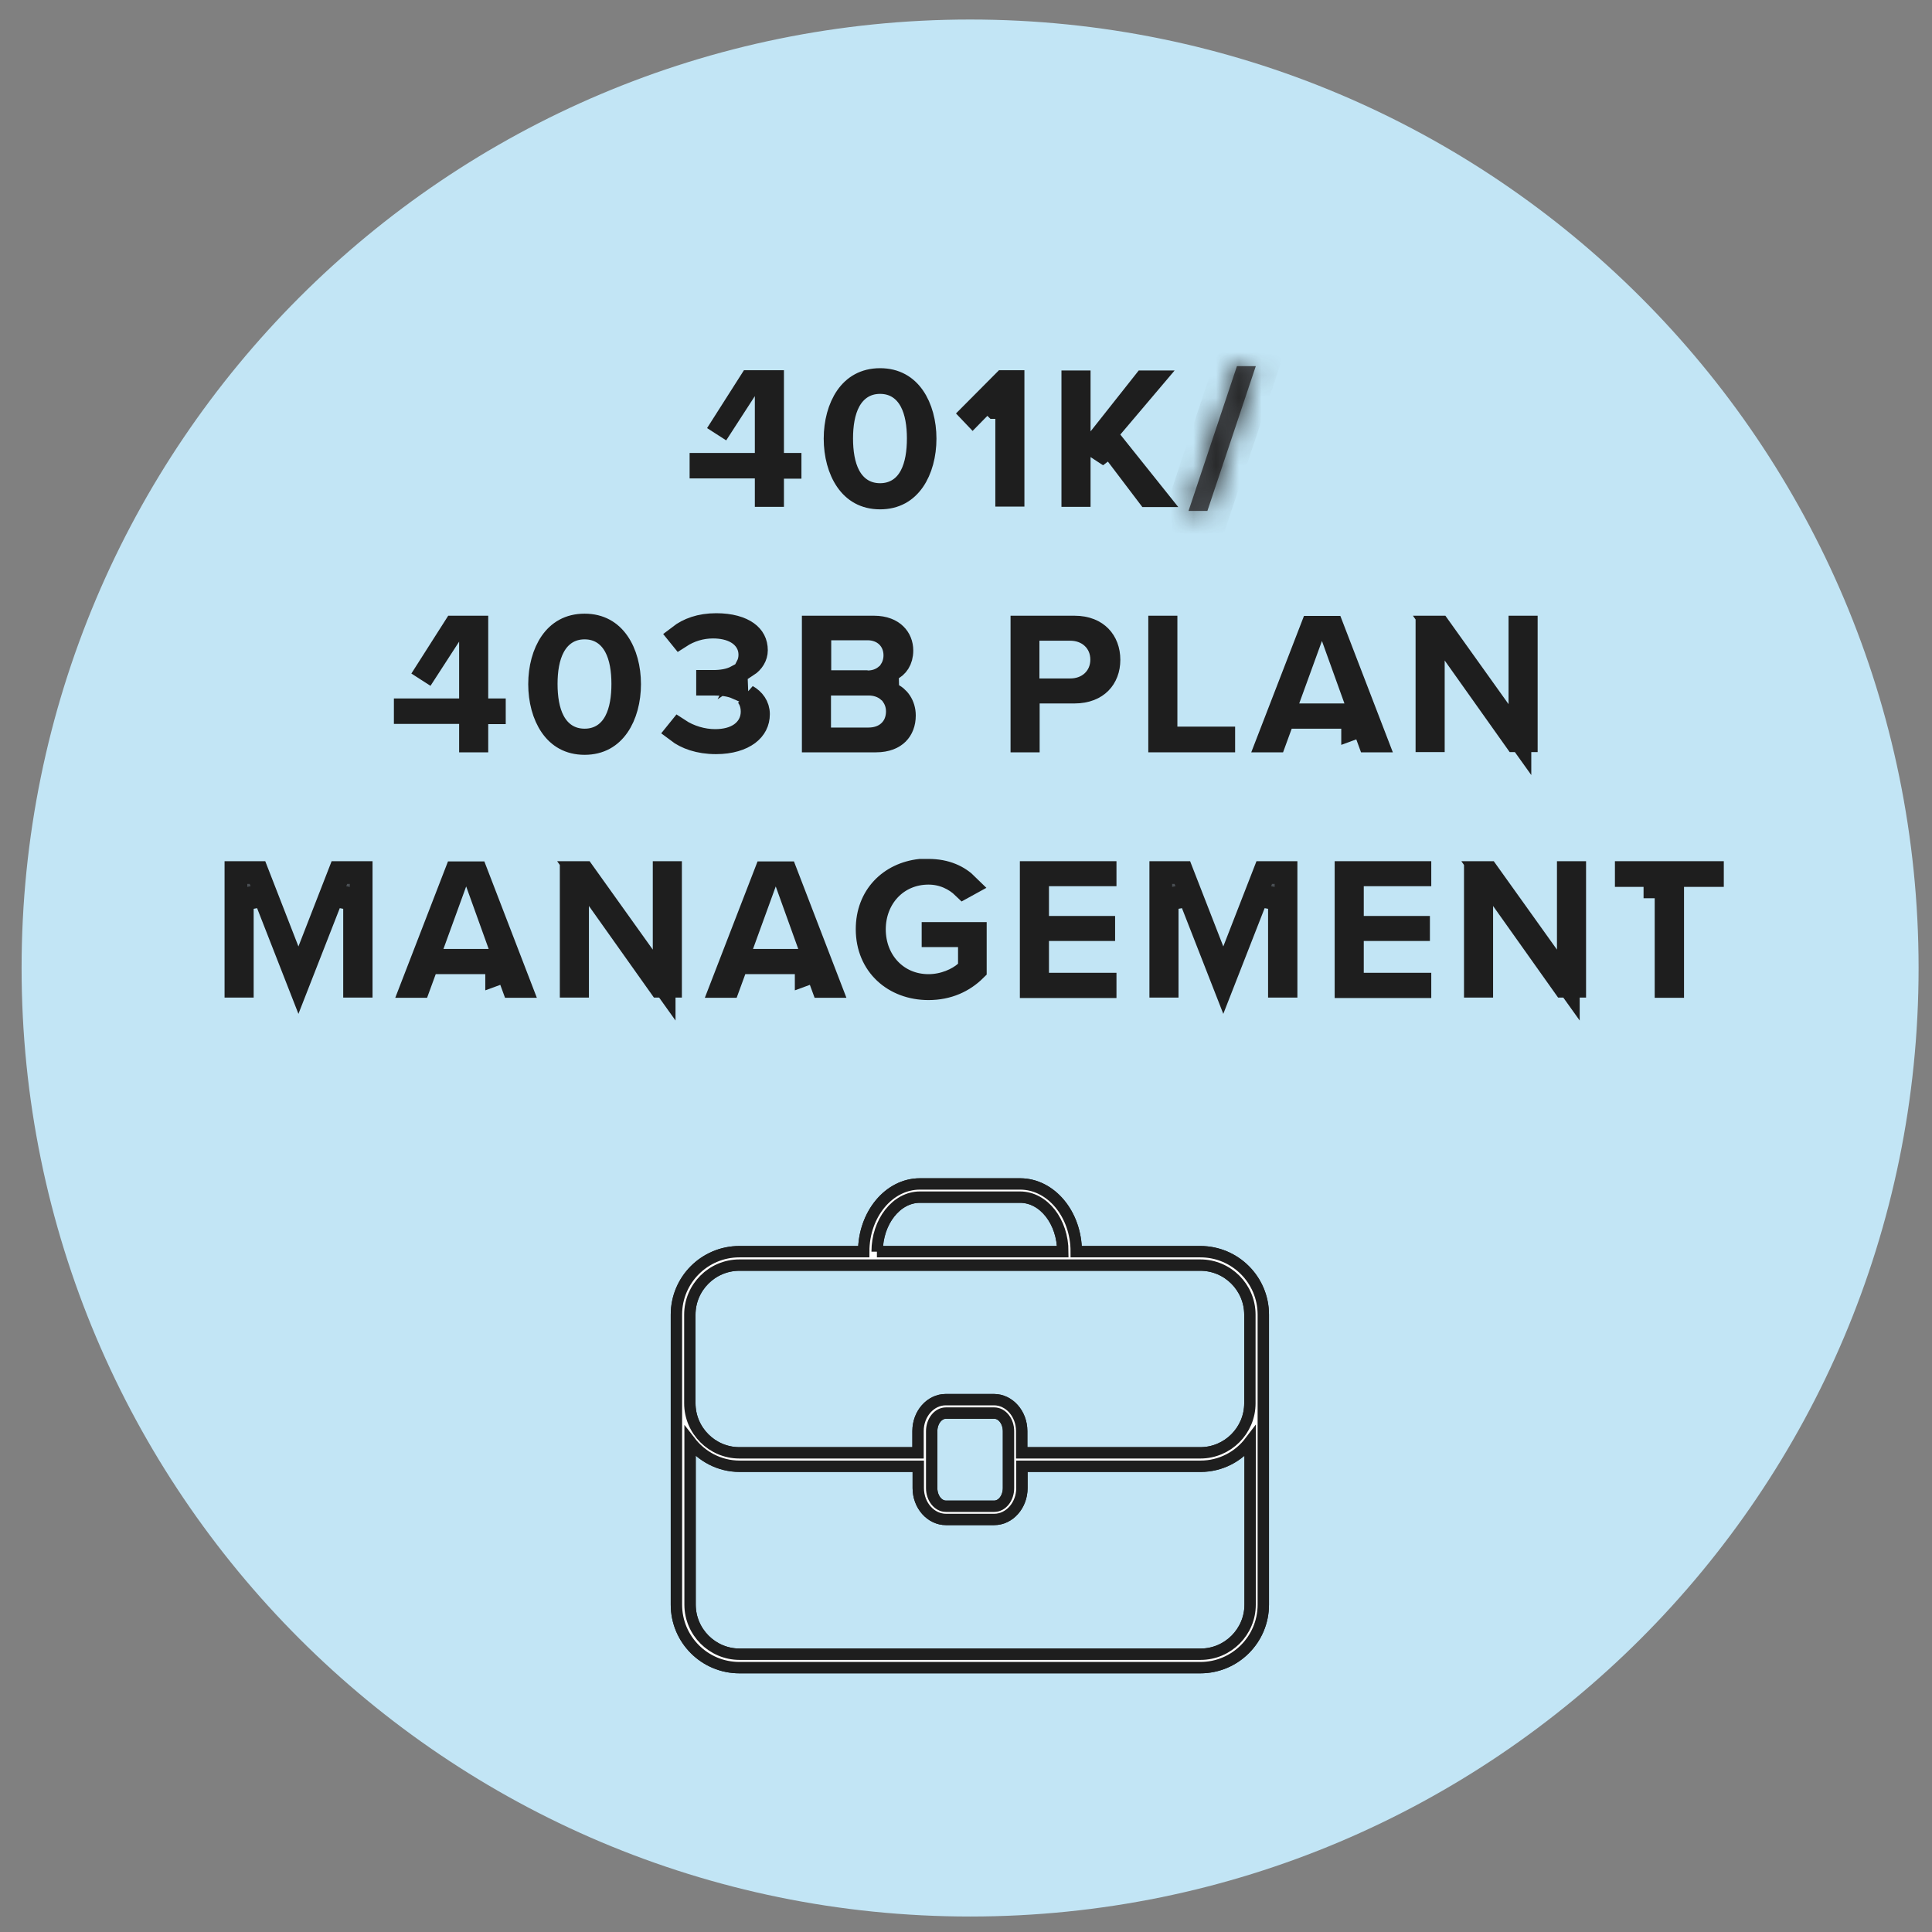<?xml version="1.0" encoding="UTF-8"?> <svg xmlns="http://www.w3.org/2000/svg" width="85" height="85" viewBox="0 0 85 85" fill="none"><rect x="0" y="0" width="85" height="85" fill="#808080" stroke="none"/><path d="M42.68 84.319C65.727 84.319 84.41 65.636 84.41 42.589C84.41 19.543 65.727 0.859 42.68 0.859C19.633 0.859 0.95 19.543 0.95 42.589C0.95 65.636 19.633 84.319 42.68 84.319Z" fill="#C2E5F5"></path><path d="M52.82 55.069H47.35C47.35 53.419 46.24 52.089 44.88 52.089H40.47C39.11 52.089 38 53.429 38 55.069H32.53C31 55.069 29.76 56.309 29.76 57.839V70.599C29.76 72.129 31 73.369 32.53 73.369H52.81C54.34 73.369 55.58 72.129 55.58 70.599V57.839C55.58 56.309 54.34 55.069 52.81 55.069M38.59 55.069C38.59 53.749 39.44 52.669 40.47 52.669H44.88C45.92 52.669 46.76 53.749 46.76 55.069H38.58H38.59ZM30.35 57.839C30.35 56.639 31.33 55.659 32.53 55.659H52.81C54.01 55.659 54.99 56.639 54.99 57.839V61.739C54.99 62.939 54.01 63.919 52.81 63.919H44.95V62.959C44.95 62.199 44.4 61.579 43.73 61.579H41.61C40.94 61.579 40.39 62.199 40.39 62.959V63.919H32.53C31.33 63.919 30.35 62.939 30.35 61.739V57.839ZM44.37 62.969V65.469C44.37 65.909 44.09 66.269 43.74 66.269H41.62C41.27 66.269 40.99 65.909 40.99 65.469V62.969C40.99 62.529 41.27 62.169 41.62 62.169H43.74C44.09 62.169 44.37 62.529 44.37 62.969ZM55 70.599C55 71.799 54.02 72.779 52.82 72.779H32.54C31.34 72.779 30.36 71.799 30.36 70.599V63.419C30.87 64.079 31.65 64.509 32.54 64.509H40.4V65.469C40.4 66.229 40.95 66.849 41.62 66.849H43.74C44.41 66.849 44.96 66.229 44.96 65.469V64.509H52.82C53.71 64.509 54.5 64.079 55 63.419V70.599Z" fill="white"></path><path d="M52.82 55.069H47.35C47.35 53.419 46.24 52.089 44.88 52.089H40.47C39.11 52.089 38 53.429 38 55.069H32.53C31 55.069 29.76 56.309 29.76 57.839V70.599C29.76 72.129 31 73.369 32.53 73.369H52.81C54.34 73.369 55.58 72.129 55.58 70.599V57.839C55.58 56.309 54.34 55.069 52.81 55.069M38.59 55.069C38.59 53.749 39.44 52.669 40.47 52.669H44.88C45.92 52.669 46.76 53.749 46.76 55.069H38.58H38.59ZM30.35 57.839C30.35 56.639 31.33 55.659 32.53 55.659H52.81C54.01 55.659 54.99 56.639 54.99 57.839V61.739C54.99 62.939 54.01 63.919 52.81 63.919H44.95V62.959C44.95 62.199 44.4 61.579 43.73 61.579H41.61C40.94 61.579 40.39 62.199 40.39 62.959V63.919H32.53C31.33 63.919 30.35 62.939 30.35 61.739V57.839ZM44.37 62.969V65.469C44.37 65.909 44.09 66.269 43.74 66.269H41.62C41.27 66.269 40.99 65.909 40.99 65.469V62.969C40.99 62.529 41.27 62.169 41.62 62.169H43.74C44.09 62.169 44.37 62.529 44.37 62.969ZM55 70.599C55 71.799 54.02 72.779 52.82 72.779H32.54C31.34 72.779 30.36 71.799 30.36 70.599V63.419C30.87 64.079 31.65 64.509 32.54 64.509H40.4V65.469C40.4 66.229 40.95 66.849 41.62 66.849H43.74C44.41 66.849 44.96 66.229 44.96 65.469V64.509H52.82C53.71 64.509 54.5 64.079 55 63.419V70.599Z" stroke="#1E1E1E" stroke-width="0.5" stroke-miterlimit="10"></path><path d="M52.82 55.069H47.35C47.35 53.419 46.24 52.089 44.88 52.089H40.47C39.11 52.089 38 53.429 38 55.069H32.53C31 55.069 29.76 56.309 29.76 57.839V70.599C29.76 72.129 31 73.369 32.53 73.369H52.81C54.34 73.369 55.58 72.129 55.58 70.599V57.839C55.58 56.309 54.34 55.069 52.81 55.069H52.82ZM38.59 55.069C38.59 53.749 39.44 52.669 40.47 52.669H44.88C45.92 52.669 46.76 53.749 46.76 55.069H38.58H38.59ZM30.35 57.839C30.35 56.639 31.33 55.659 32.53 55.659H52.81C54.01 55.659 54.99 56.639 54.99 57.839V61.739C54.99 62.939 54.01 63.919 52.81 63.919H44.95V62.959C44.95 62.199 44.4 61.579 43.73 61.579H41.61C40.94 61.579 40.39 62.199 40.39 62.959V63.919H32.53C31.33 63.919 30.35 62.939 30.35 61.739V57.839ZM44.37 62.969V65.469C44.37 65.909 44.09 66.269 43.74 66.269H41.62C41.27 66.269 40.99 65.909 40.99 65.469V62.969C40.99 62.529 41.27 62.169 41.62 62.169H43.74C44.09 62.169 44.37 62.529 44.37 62.969ZM55 70.599C55 71.799 54.02 72.779 52.82 72.779H32.54C31.34 72.779 30.36 71.799 30.36 70.599V63.419C30.87 64.079 31.65 64.509 32.54 64.509H40.4V65.469C40.4 66.229 40.95 66.849 41.62 66.849H43.74C44.41 66.849 44.96 66.229 44.96 65.469V64.509H52.82C53.71 64.509 54.5 64.079 55 63.419V70.599Z" fill="white" stroke="#1E1E1E" stroke-width="0.5" stroke-miterlimit="10"></path><path d="M33.71 21.049V20.549H33.21H30.84V20.429H31.59H33.21H33.71V19.929V17.429V16.789H33.99V19.929V20.429H34.49H34.76V20.559H34.49H33.99V21.059V21.799H33.71V21.059V21.049ZM32.79 17.157L31.53 19.103L33.004 16.789H33.029L32.79 17.157Z" fill="#4A4F54" stroke="#1E1E1E"></path><path d="M38.72 16.699C39.399 16.699 39.871 16.997 40.191 17.454C40.524 17.931 40.7 18.598 40.7 19.299C40.7 20.001 40.524 20.671 40.191 21.15C39.87 21.611 39.398 21.909 38.72 21.909C38.041 21.909 37.569 21.611 37.249 21.15C36.916 20.671 36.74 20.001 36.74 19.299C36.74 18.598 36.916 17.931 37.248 17.454C37.568 16.997 38.04 16.699 38.72 16.699ZM38.72 16.829C38.083 16.829 37.628 17.164 37.362 17.655C37.115 18.112 37.03 18.699 37.03 19.289C37.03 19.878 37.112 20.466 37.357 20.926C37.621 21.421 38.077 21.759 38.72 21.759C39.023 21.759 39.302 21.683 39.543 21.527C39.781 21.374 39.954 21.16 40.078 20.924C40.32 20.464 40.4 19.876 40.4 19.289C40.4 18.701 40.317 18.115 40.073 17.658C39.811 17.165 39.358 16.829 38.72 16.829Z" fill="#4A4F54" stroke="#1E1E1E"></path><path d="M43.78 17.929L43.433 17.589L42.796 18.239L42.757 18.198L44.158 16.789H44.57V21.789H44.29V18.144V17.939V17.929H43.79H43.78Z" fill="#4A4F54" stroke="#1E1E1E"></path><path d="M48.838 19.607L48.508 19.858L48.123 19.605L48.372 19.29L50.342 16.799H50.6L48.908 18.796L48.642 19.11L48.899 19.431L50.8 21.809H50.508L48.838 19.607ZM47.48 20.267V20.417V20.449V21.799H47.2V16.799H47.48V18.979V20.267Z" fill="#4A4F54" stroke="#1E1E1E"></path><mask id="path-9-inside-1_2097_3448" fill="white"><path d="M54.42 16.109H55.25L53.12 22.479H52.29L54.42 16.109Z"></path></mask><path d="M54.42 16.109H55.25L53.12 22.479H52.29L54.42 16.109Z" fill="#4A4F54"></path><path d="M54.42 16.109V15.109H53.7L53.472 15.792L54.42 16.109ZM55.25 16.109L56.198 16.427L56.639 15.109H55.25V16.109ZM53.12 22.479V23.479H53.84L54.068 22.797L53.12 22.479ZM52.29 22.479L51.342 22.162L50.901 23.479H52.29V22.479ZM54.42 17.109H55.25V15.109H54.42V17.109ZM54.302 15.792L52.172 22.162L54.068 22.797L56.198 16.427L54.302 15.792ZM53.12 21.479H52.29V23.479H53.12V21.479ZM53.238 22.797L55.368 16.427L53.472 15.792L51.342 22.162L53.238 22.797Z" fill="#1E1E1E" mask="url(#path-9-inside-1_2097_3448)"></path><path d="M20.7 31.849V31.349H20.2H17.83V31.229H18.58H20.2H20.7V30.729V28.229V27.589H20.98V30.729V31.229H21.48H21.75V31.359H21.48H20.98V31.859V32.599H20.7V31.859V31.849ZM19.78 27.957L18.52 29.902L19.994 27.589H20.019L19.78 27.957Z" fill="#4A4F54" stroke="#1E1E1E"></path><path d="M25.72 27.499C26.399 27.499 26.871 27.797 27.191 28.255C27.524 28.731 27.7 29.398 27.7 30.099C27.7 30.801 27.524 31.471 27.191 31.95C26.87 32.411 26.398 32.709 25.72 32.709C25.041 32.709 24.569 32.411 24.249 31.95C23.916 31.471 23.74 30.801 23.74 30.099C23.74 29.398 23.916 28.731 24.248 28.255C24.568 27.797 25.04 27.499 25.72 27.499ZM25.72 27.629C25.083 27.629 24.628 27.964 24.363 28.455C24.115 28.912 24.03 29.499 24.03 30.089C24.03 30.678 24.112 31.267 24.357 31.726C24.621 32.221 25.076 32.559 25.72 32.559C26.023 32.559 26.302 32.483 26.543 32.328C26.78 32.174 26.954 31.96 27.078 31.724C27.32 31.264 27.4 30.676 27.4 30.089C27.4 29.501 27.317 28.915 27.073 28.458C26.811 27.965 26.358 27.629 25.72 27.629Z" fill="#4A4F54" stroke="#1E1E1E"></path><path d="M29.803 32.177L29.866 32.099C30.342 32.413 30.925 32.579 31.46 32.579C31.887 32.579 32.283 32.49 32.587 32.275C32.909 32.048 33.09 31.704 33.09 31.309C33.09 31.124 33.055 30.933 32.96 30.756C32.934 30.708 32.905 30.663 32.873 30.62C33.154 30.778 33.37 31.055 33.37 31.419C33.37 31.774 33.218 32.069 32.925 32.29C32.62 32.518 32.142 32.679 31.5 32.679C30.744 32.679 30.176 32.461 29.803 32.177ZM31.131 30.099H31.13V29.979H31.131H31.133H31.135H31.137H31.138H31.14H31.142H31.143H31.145H31.147H31.149H31.15H31.152H31.154H31.155H31.157H31.159H31.161H31.162H31.164H31.166H31.168H31.169H31.171H31.173H31.174H31.176H31.178H31.179H31.181H31.183H31.184H31.186H31.188H31.19H31.191H31.193H31.195H31.196H31.198H31.2H31.201H31.203H31.205H31.206H31.208H31.21H31.212H31.213H31.215H31.216H31.218H31.22H31.221H31.223H31.225H31.226H31.228H31.23H31.231H31.233H31.235H31.236H31.238H31.24H31.241H31.243H31.244H31.246H31.248H31.249H31.251H31.253H31.254H31.256H31.258H31.259H31.261H31.262H31.264H31.265H31.267H31.269H31.27H31.272H31.273H31.275H31.277H31.278H31.28H31.281H31.283H31.285H31.286H31.288H31.289H31.291H31.292H31.294H31.296H31.297H31.299H31.3H31.302H31.303H31.305H31.306H31.308H31.309H31.311H31.312H31.314H31.315H31.317H31.318H31.32H31.321H31.323H31.324H31.326H31.327H31.329H31.33H31.332H31.333H31.335H31.336H31.338H31.339H31.341H31.342H31.343H31.345H31.346H31.348H31.349H31.351H31.352H31.354H31.355H31.356H31.358H31.359H31.361H31.362H31.363H31.365H31.366H31.368H31.369H31.37H31.372H31.373H31.375H31.376H31.377H31.378H31.38C31.739 29.979 32.099 29.925 32.392 29.77L32.412 30.268C32.118 30.139 31.76 30.099 31.38 30.099H31.378H31.377H31.375H31.374H31.372H31.371H31.369H31.368H31.367H31.365H31.364H31.362H31.36H31.359H31.358H31.356H31.355H31.353H31.351H31.35H31.348H31.347H31.345H31.344H31.342H31.341H31.339H31.337H31.336H31.334H31.333H31.331H31.33H31.328H31.326H31.325H31.323H31.322H31.32H31.319H31.317H31.315H31.314H31.312H31.311H31.309H31.307H31.306H31.304H31.302H31.301H31.299H31.298H31.296H31.294H31.293H31.291H31.29H31.288H31.286H31.285H31.283H31.281H31.28H31.278H31.276H31.275H31.273H31.271H31.27H31.268H31.266H31.265H31.263H31.261H31.259H31.258H31.256H31.255H31.253H31.251H31.249H31.248H31.246H31.244H31.243H31.241H31.239H31.238H31.236H31.234H31.232H31.231H31.229H31.227H31.226H31.224H31.222H31.22H31.219H31.217H31.215H31.213H31.212H31.21H31.208H31.207H31.205H31.203H31.201H31.2H31.198H31.196H31.194H31.193H31.191H31.189H31.187H31.186H31.184H31.182H31.18H31.179H31.177H31.175H31.173H31.172H31.17H31.168H31.166H31.165H31.163H31.161H31.159H31.158H31.156H31.154H31.152H31.151H31.149H31.147H31.145H31.143H31.142H31.14H31.138H31.136H31.135H31.133H31.131ZM32.878 29.293C32.95 29.151 32.99 28.99 32.99 28.809C32.99 28.365 32.749 28.035 32.422 27.84C32.117 27.658 31.738 27.589 31.37 27.589C30.84 27.589 30.347 27.745 29.922 28.02L29.888 27.978C30.272 27.683 30.799 27.479 31.51 27.479C32.143 27.479 32.596 27.623 32.878 27.825C33.142 28.016 33.28 28.273 33.28 28.609C33.28 28.882 33.127 29.127 32.878 29.293Z" fill="#4A4F54" stroke="#1E1E1E"></path><path d="M38.54 32.599H35.78V27.589H38.45C38.91 27.589 39.21 27.734 39.393 27.913C39.579 28.093 39.68 28.343 39.68 28.619C39.68 29.06 39.465 29.337 39.199 29.457C39.314 29.27 39.37 29.052 39.37 28.829C39.37 28.515 39.258 28.214 39.027 27.992C38.797 27.772 38.49 27.669 38.17 27.669H36.57H36.07V28.169V29.489V29.989H36.57H37.67V29.999H38.17C38.496 29.999 38.803 29.891 39.031 29.668C39.034 29.665 39.037 29.661 39.041 29.658L39.06 30.384C38.831 30.195 38.534 30.099 38.21 30.099H36.56H36.06V30.599V32.009V32.509H36.56H38.21C38.549 32.509 38.876 32.411 39.121 32.179C39.371 31.945 39.48 31.626 39.48 31.299C39.48 31.026 39.393 30.753 39.21 30.534C39.518 30.657 39.79 31.005 39.79 31.479C39.79 31.818 39.679 32.088 39.493 32.273C39.31 32.455 39.008 32.599 38.54 32.599Z" fill="#4A4F54" stroke="#1E1E1E"></path><path d="M45.24 30.949V32.599H44.96V27.589H47.27C47.808 27.589 48.177 27.767 48.412 28.01C48.651 28.256 48.79 28.611 48.79 29.029C48.79 29.446 48.65 29.794 48.411 30.036C48.176 30.275 47.805 30.449 47.27 30.449H45.74H45.24V30.949ZM45.73 27.689H45.23V28.189V29.849V30.349H45.73H47.09C47.446 30.349 47.792 30.235 48.054 29.995C48.322 29.751 48.47 29.406 48.47 29.019C48.47 28.633 48.322 28.288 48.054 28.044C47.792 27.804 47.446 27.689 47.09 27.689H45.73Z" fill="#4A4F54" stroke="#1E1E1E"></path><path d="M51.8 32.469H53.84V32.599H51.02V27.589H51.3V31.969V32.469H51.8Z" fill="#4A4F54" stroke="#1E1E1E"></path><path d="M56.83 31.559H56.48L56.36 31.888L56.1 32.599H55.779L57.712 27.599H57.846L57.69 28.029L56.69 30.779L56.446 31.449H57.16H59.15H59.861L59.62 30.78L58.63 28.03L58.475 27.599H58.627L60.551 32.599H60.229L59.969 31.888L59.51 32.056V31.559H59.5H58.785H56.83Z" fill="#4A4F54" stroke="#1E1E1E"></path><path d="M63.968 28.77L63.13 27.589H63.333L65.963 31.27L66.87 32.539V30.979V27.589H67.15V32.589H66.678L63.968 28.77ZM63.06 27.589V29.059V32.589H62.78V27.589H63.06Z" fill="#4A4F54" stroke="#1E1E1E"></path><path d="M15.6 39.569L14.634 39.387L13.13 43.233L11.626 39.387L10.66 39.569V43.389H10.38V38.389H11.328L12.664 41.821L13.13 43.018L13.596 41.821L14.932 38.389H15.89V43.389H15.6V39.569Z" fill="#4A4F54" stroke="#1E1E1E"></path><path d="M19.17 42.359H18.82L18.7 42.688L18.44 43.399H18.119L20.052 38.399H20.196L20.04 38.828L19.04 41.578L18.796 42.249H19.51H21.5H22.211L21.97 41.58L20.98 38.83L20.825 38.399H20.966L22.891 43.399H22.569L22.309 42.688L21.85 42.856V42.359H21.84H21.125H19.17Z" fill="#4A4F54" stroke="#1E1E1E"></path><path d="M26.318 39.57L25.48 38.389H25.683L28.313 42.07L29.22 43.339V41.779V38.389H29.5V43.389H29.028L26.318 39.57ZM25.41 38.389V39.859V43.389H25.13V38.389H25.41Z" fill="#4A4F54" stroke="#1E1E1E"></path><path d="M32.79 42.359H32.44L32.32 42.688L32.06 43.399H31.739L33.672 38.399H33.816L33.66 38.828L32.66 41.578L32.416 42.249H33.13H35.12H35.831L35.59 41.58L34.6 38.83L34.445 38.399H34.587L36.511 43.399H36.189L35.929 42.688L35.47 42.856V42.359H35.46H34.745H32.79Z" fill="#4A4F54" stroke="#1E1E1E"></path><path d="M38.15 40.879C38.15 39.418 39.147 38.439 40.486 38.289H40.85C41.632 38.289 42.186 38.564 42.57 38.945L42.388 39.045C42.01 38.679 41.477 38.419 40.85 38.419C39.46 38.419 38.47 39.508 38.47 40.889C38.47 42.271 39.46 43.359 40.85 43.359C41.526 43.359 42.133 43.082 42.481 42.774L42.65 42.625V42.399V41.669V41.169H42.15H41.05V41.069H42.91V42.67C42.4 43.175 41.714 43.499 40.85 43.499C39.334 43.499 38.15 42.472 38.15 40.879Z" fill="#4A4F54" stroke="#1E1E1E"></path><path d="M46.15 43.299H48.62V43.409H45.37V38.389H48.62V38.489H46.15H45.65V38.989V40.299V40.799H46.15H48.56V40.899H46.15H45.65V41.399V42.799V43.299H46.15Z" fill="#4A4F54" stroke="#1E1E1E"></path><path d="M56.29 39.569L55.324 39.387L53.82 43.233L52.316 39.387L51.35 39.569V43.389H51.07V38.389H52.018L53.354 41.821L53.82 43.018L54.286 41.821L55.622 38.389H56.58V43.389H56.29V39.569Z" fill="#4A4F54" stroke="#1E1E1E"></path><path d="M60 43.299H62.47V43.409H59.22V38.389H62.47V38.489H60H59.5V38.989V40.299V40.799H60H62.41V40.899H60H59.5V41.399V42.799V43.299H60Z" fill="#4A4F54" stroke="#1E1E1E"></path><path d="M66.097 39.57L65.26 38.389H65.462L68.093 42.07L69 43.339V41.779V38.389H69.28V43.389H68.808L66.097 39.57ZM65.19 38.389V39.859V43.389H64.91V38.389H65.19Z" fill="#4A4F54" stroke="#1E1E1E"></path><path d="M72.8 38.519H72.3H71.55V38.389H75.34V38.519H74.09H73.59V39.019V43.399H73.3V39.019H72.81V38.519H72.8Z" fill="#4A4F54" stroke="#1E1E1E"></path></svg> 